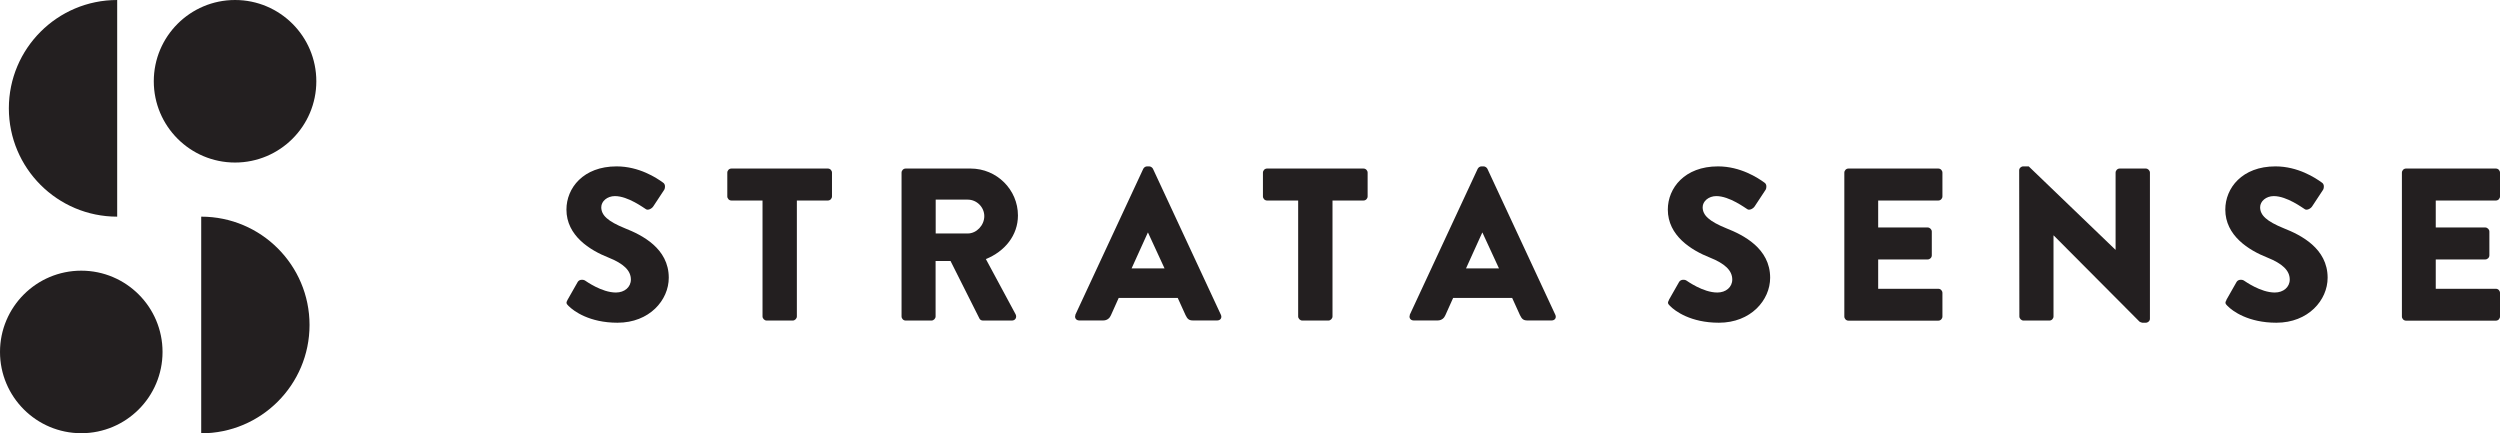 <?xml version="1.0" encoding="UTF-8"?>
<svg xmlns="http://www.w3.org/2000/svg" id="Layer_1" viewBox="0 0 254.09 44.03">
  <path d="m57.68,30.48l1.04-1.83c.18-.29.6-.24.75-.13.09.05,1.68,1.21,3.13,1.21.88,0,1.52-.55,1.52-1.32,0-.93-.77-1.63-2.27-2.23-1.9-.75-4.28-2.23-4.28-4.88,0-2.18,1.7-4.39,5.1-4.39,2.29,0,4.06,1.17,4.72,1.65.26.16.22.55.13.71l-1.12,1.7c-.15.24-.55.44-.75.29-.2-.11-1.81-1.33-3.15-1.33-.79,0-1.39.53-1.39,1.13,0,.82.66,1.43,2.4,2.14,1.72.68,4.46,2.03,4.46,5.03,0,2.27-1.96,4.57-5.21,4.57-2.87,0-4.46-1.19-4.97-1.7-.22-.22-.29-.31-.11-.62" style="fill:#231f20; stroke-width:0px;"></path>
  <path d="m77.5,20.38h-3.16c-.24,0-.42-.2-.42-.42v-2.41c0-.22.18-.42.42-.42h9.8c.24,0,.42.2.42.42v2.41c0,.22-.18.42-.42.42h-3.15v11.78c0,.22-.2.42-.42.42h-2.65c-.22,0-.42-.2-.42-.42v-11.78Z" style="fill:#231f20; stroke-width:0px;"></path>
  <path d="m98.36,23.73c.9,0,1.68-.84,1.68-1.76s-.77-1.68-1.68-1.68h-3.26v3.44h3.26Zm-6.73-6.18c0-.22.18-.42.42-.42h6.6c2.65,0,4.81,2.14,4.81,4.77,0,2.03-1.35,3.66-3.26,4.43l3.02,5.61c.15.29,0,.64-.38.64h-2.94c-.18,0-.31-.11-.35-.2l-2.94-5.85h-1.52v5.63c0,.22-.2.42-.42.42h-2.62c-.24,0-.42-.2-.42-.42v-14.61Z" style="fill:#231f20; stroke-width:0px;"></path>
  <path d="m118.36,27.28l-1.68-3.64h-.02l-1.65,3.64h3.35Zm-9.07,4.72l6.91-14.85c.07-.13.22-.24.38-.24h.22c.15,0,.31.11.38.24l6.91,14.85c.13.29-.04.57-.38.57h-2.45c-.4,0-.57-.13-.77-.55l-.79-1.74h-6l-.79,1.76c-.11.26-.35.53-.79.53h-2.43c-.33,0-.51-.29-.38-.57" style="fill:#231f20; stroke-width:0px;"></path>
  <path d="m131.94,20.38h-3.16c-.24,0-.42-.2-.42-.42v-2.41c0-.22.18-.42.42-.42h9.8c.24,0,.42.2.42.42v2.41c0,.22-.18.42-.42.42h-3.15v11.78c0,.22-.2.42-.42.42h-2.65c-.22,0-.42-.2-.42-.42v-11.78Z" style="fill:#231f20; stroke-width:0px;"></path>
  <path d="m152.35,27.28l-1.68-3.64h-.02l-1.65,3.64h3.35Zm-9.07,4.72l6.91-14.85c.07-.13.22-.24.38-.24h.22c.15,0,.31.11.38.24l6.91,14.85c.13.29-.04.57-.38.57h-2.45c-.4,0-.57-.13-.77-.55l-.79-1.74h-6l-.79,1.76c-.11.26-.35.53-.79.53h-2.43c-.33,0-.51-.29-.38-.57" style="fill:#231f20; stroke-width:0px;"></path>
  <path d="m169.62,30.48l1.04-1.83c.18-.29.6-.24.75-.13.09.05,1.68,1.21,3.13,1.21.88,0,1.52-.55,1.52-1.32,0-.93-.77-1.63-2.27-2.23-1.9-.75-4.28-2.23-4.28-4.88,0-2.18,1.7-4.39,5.1-4.39,2.29,0,4.06,1.17,4.72,1.65.26.16.22.55.13.71l-1.12,1.7c-.15.24-.55.44-.75.29-.2-.11-1.81-1.33-3.15-1.33-.79,0-1.39.53-1.39,1.13,0,.82.66,1.43,2.4,2.14,1.72.68,4.46,2.03,4.46,5.03,0,2.27-1.96,4.57-5.21,4.57-2.87,0-4.46-1.19-4.96-1.7-.22-.22-.29-.31-.11-.62" style="fill:#231f20; stroke-width:0px;"></path>
  <path d="m187.45,17.55c0-.22.18-.42.42-.42h9.13c.24,0,.42.2.42.42v2.41c0,.22-.18.42-.42.42h-6.11v2.74h5.03c.22,0,.42.2.42.42v2.41c0,.24-.2.42-.42.42h-5.03v2.98h6.11c.24,0,.42.2.42.42v2.4c0,.22-.18.42-.42.42h-9.13c-.24,0-.42-.2-.42-.42v-14.61Z" style="fill:#231f20; stroke-width:0px;"></path>
  <path d="m205.22,17.31c0-.22.2-.4.42-.4h.55l8.81,8.47h.02v-7.83c0-.22.18-.42.42-.42h2.65c.22,0,.42.2.42.42v14.85c0,.22-.2.4-.42.4h-.35c-.07,0-.24-.07-.29-.11l-8.72-8.76h-.02v8.23c0,.22-.18.42-.42.42h-2.63c-.22,0-.42-.2-.42-.42l-.02-14.85Z" style="fill:#231f20; stroke-width:0px;"></path>
  <path d="m226.28,30.48l1.04-1.83c.18-.29.6-.24.75-.13.09.05,1.68,1.21,3.13,1.21.88,0,1.52-.55,1.52-1.32,0-.93-.77-1.63-2.27-2.23-1.9-.75-4.28-2.23-4.28-4.88,0-2.18,1.7-4.39,5.1-4.39,2.29,0,4.06,1.17,4.72,1.65.26.16.22.55.13.71l-1.12,1.7c-.15.24-.55.44-.75.29-.2-.11-1.81-1.33-3.15-1.33-.79,0-1.39.53-1.39,1.13,0,.82.66,1.43,2.4,2.14,1.72.68,4.46,2.03,4.46,5.03,0,2.27-1.96,4.57-5.21,4.57-2.87,0-4.46-1.19-4.96-1.7-.22-.22-.29-.31-.11-.62" style="fill:#231f20; stroke-width:0px;"></path>
  <path d="m244.12,17.55c0-.22.18-.42.42-.42h9.13c.24,0,.42.2.42.42v2.41c0,.22-.18.42-.42.42h-6.11v2.74h5.03c.22,0,.42.2.42.42v2.41c0,.24-.2.42-.42.42h-5.03v2.98h6.11c.24,0,.42.2.42.42v2.4c0,.22-.18.42-.42.42h-9.13c-.24,0-.42-.2-.42-.42v-14.61Z" style="fill:#231f20; stroke-width:0px;"></path>
  <path d="m15.63,8.26C15.63,3.7,19.33,0,23.89,0s8.26,3.7,8.26,8.26-3.7,8.26-8.26,8.26-8.26-3.7-8.26-8.26" style="fill:#231f20; stroke-width:0px;"></path>
  <path d="m0,35.77c0-4.56,3.7-8.26,8.26-8.26s8.26,3.7,8.26,8.26-3.7,8.26-8.26,8.26S0,40.33,0,35.77" style="fill:#231f20; stroke-width:0px;"></path>
  <path d="m11.91,22.02C5.83,22.02.9,17.09.9,11.01S5.83,0,11.91,0v22.02Z" style="fill:#231f20; stroke-width:0px;"></path>
  <path d="m20.45,22.02c6.08,0,11.01,4.93,11.01,11.01s-4.93,11.01-11.01,11.01v-22.02Z" style="fill:#231f20; stroke-width:0px;"></path>
</svg>
